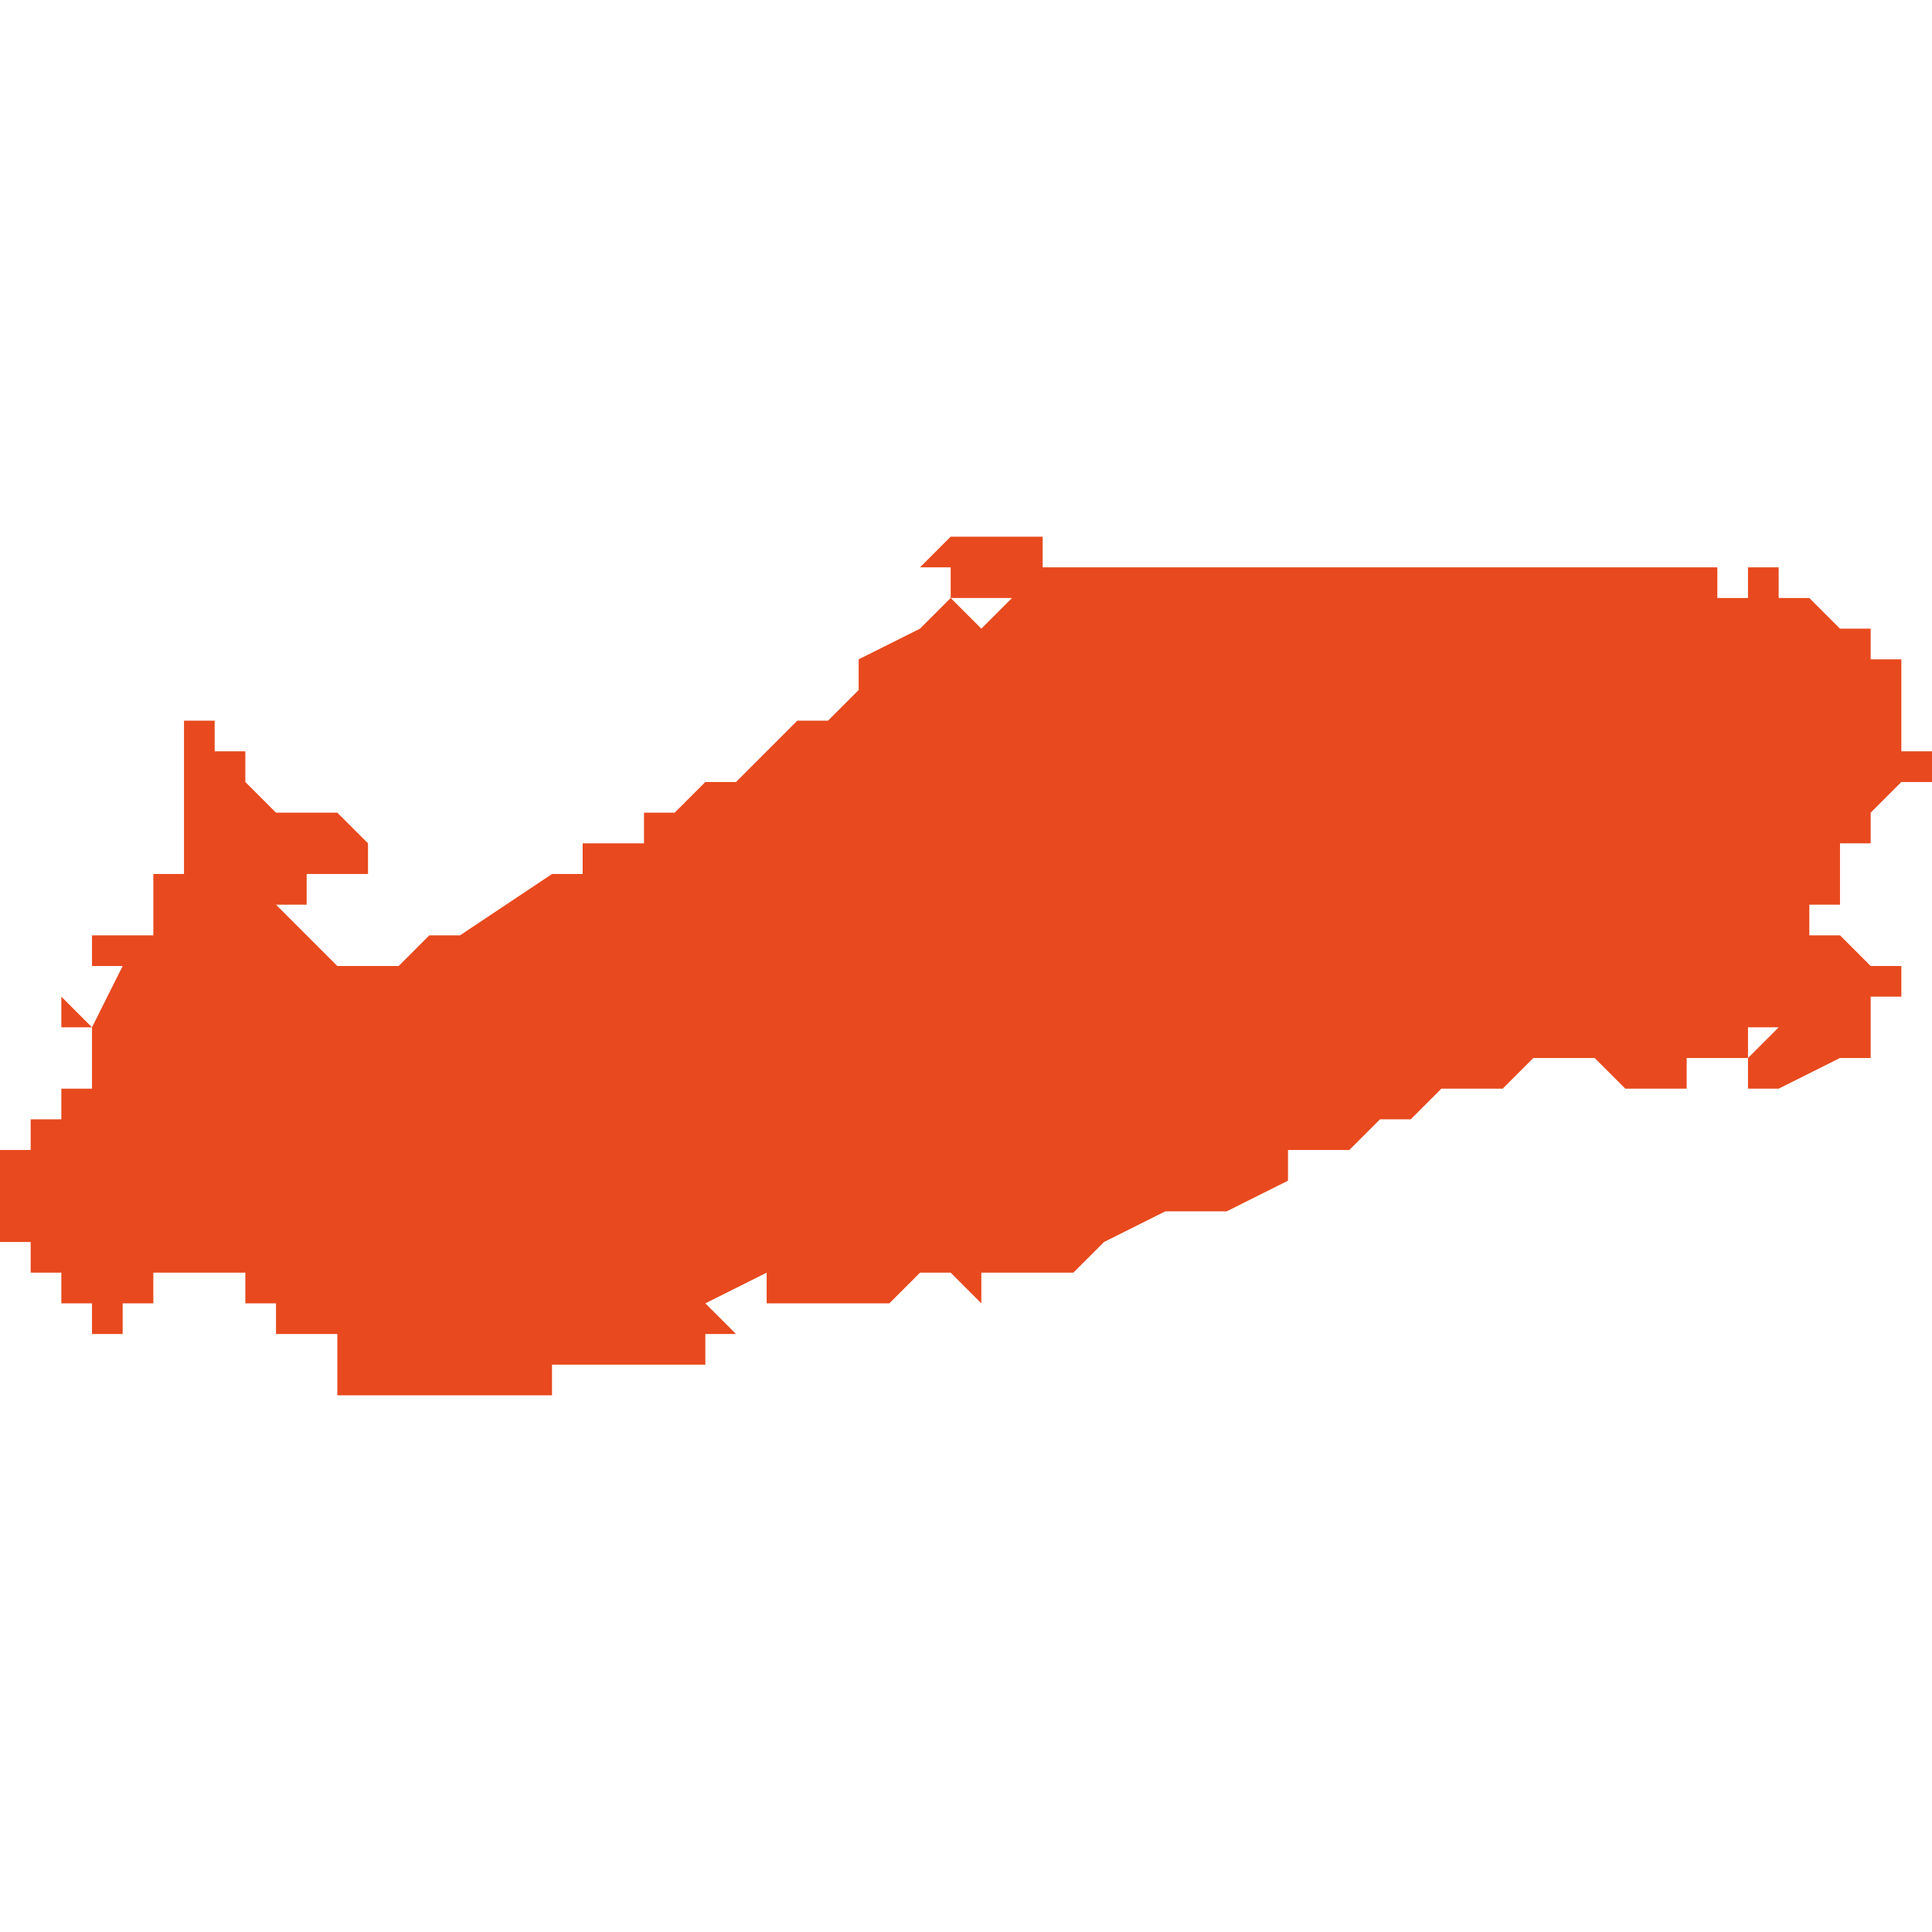 <svg xmlns="http://www.w3.org/2000/svg" xmlns:xlink="http://www.w3.org/1999/xlink" height="300" width="300" viewBox="5.189 -52.06 0.063 0.028"><path d="M 5.192 -52.043 L 5.192 -52.043 5.192 -52.043 5.192 -52.043 5.192 -52.043 5.192 -52.042 5.191 -52.042 5.191 -52.042 5.191 -52.042 5.191 -52.042 5.191 -52.042 5.191 -52.042 5.191 -52.042 5.191 -52.042 5.191 -52.042 5.191 -52.042 5.191 -52.042 5.191 -52.041 5.191 -52.041 5.191 -52.041 5.191 -52.041 5.191 -52.041 5.191 -52.041 5.191 -52.041 5.191 -52.041 5.19 -52.041 5.19 -52.04 5.19 -52.04 5.19 -52.04 5.19 -52.04 5.19 -52.04 5.19 -52.04 5.19 -52.04 5.19 -52.04 5.19 -52.04 5.19 -52.04 5.19 -52.04 5.19 -52.04 5.19 -52.04 5.19 -52.04 5.19 -52.04 5.189 -52.04 5.189 -52.039 5.189 -52.039 5.189 -52.039 5.189 -52.039 5.189 -52.039 5.189 -52.039 5.189 -52.039 5.189 -52.038 5.189 -52.038 5.189 -52.038 5.189 -52.038 5.189 -52.038 5.189 -52.038 5.189 -52.038 5.189 -52.038 5.189 -52.038 5.189 -52.038 5.189 -52.038 5.189 -52.038 5.189 -52.038 5.189 -52.038 5.189 -52.038 5.189 -52.038 5.189 -52.038 5.189 -52.038 5.189 -52.037 5.189 -52.037 5.189 -52.037 5.189 -52.037 5.189 -52.037 5.189 -52.037 5.19 -52.037 5.19 -52.037 5.19 -52.037 5.19 -52.037 5.19 -52.037 5.19 -52.037 5.19 -52.037 5.19 -52.037 5.19 -52.036 5.19 -52.036 5.19 -52.036 5.19 -52.036 5.19 -52.036 5.19 -52.036 5.19 -52.036 5.19 -52.036 5.19 -52.036 5.191 -52.036 5.191 -52.036 5.191 -52.036 5.191 -52.036 5.191 -52.036 5.191 -52.036 5.191 -52.036 5.191 -52.036 5.191 -52.036 5.191 -52.035 5.191 -52.035 5.191 -52.035 5.192 -52.035 5.192 -52.035 5.192 -52.035 5.192 -52.035 5.192 -52.034 5.192 -52.034 5.192 -52.034 5.192 -52.034 5.192 -52.034 5.192 -52.034 5.193 -52.034 5.193 -52.035 5.193 -52.035 5.193 -52.035 5.193 -52.035 5.193 -52.035 5.193 -52.035 5.193 -52.035 5.193 -52.035 5.194 -52.035 5.194 -52.035 5.194 -52.035 5.194 -52.035 5.194 -52.035 5.194 -52.035 5.194 -52.036 5.194 -52.036 5.194 -52.036 5.194 -52.036 5.194 -52.036 5.194 -52.036 5.194 -52.036 5.194 -52.036 5.195 -52.036 5.195 -52.036 5.195 -52.036 5.195 -52.036 5.195 -52.036 5.195 -52.036 5.195 -52.036 5.195 -52.036 5.195 -52.036 5.195 -52.036 5.195 -52.036 5.195 -52.036 5.196 -52.036 5.196 -52.036 5.196 -52.036 5.196 -52.036 5.196 -52.036 5.196 -52.036 5.196 -52.036 5.196 -52.036 5.196 -52.036 5.196 -52.036 5.196 -52.036 5.197 -52.036 5.197 -52.036 5.197 -52.035 5.197 -52.035 5.197 -52.035 5.197 -52.035 5.197 -52.035 5.197 -52.035 5.197 -52.035 5.198 -52.035 5.198 -52.035 5.198 -52.035 5.198 -52.035 5.198 -52.035 5.198 -52.035 5.198 -52.035 5.198 -52.034 5.199 -52.034 5.199 -52.034 5.199 -52.034 5.199 -52.034 5.199 -52.034 5.199 -52.034 5.199 -52.034 5.199 -52.034 5.199 -52.034 5.199 -52.034 5.199 -52.034 5.2 -52.034 5.2 -52.033 5.2 -52.033 5.2 -52.033 5.2 -52.033 5.2 -52.033 5.2 -52.033 5.2 -52.033 5.2 -52.033 5.2 -52.032 5.201 -52.032 5.201 -52.032 5.201 -52.032 5.201 -52.032 5.201 -52.032 5.201 -52.032 5.201 -52.032 5.201 -52.032 5.201 -52.032 5.201 -52.032 5.202 -52.032 5.202 -52.032 5.202 -52.032 5.203 -52.032 5.203 -52.032 5.203 -52.032 5.203 -52.032 5.203 -52.032 5.203 -52.032 5.203 -52.032 5.203 -52.032 5.204 -52.032 5.205 -52.032 5.205 -52.032 5.205 -52.032 5.206 -52.032 5.206 -52.032 5.206 -52.032 5.206 -52.032 5.207 -52.032 5.207 -52.032 5.207 -52.032 5.207 -52.033 5.208 -52.033 5.208 -52.033 5.208 -52.033 5.209 -52.033 5.209 -52.033 5.209 -52.033 5.21 -52.033 5.21 -52.033 5.211 -52.033 5.211 -52.033 5.212 -52.033 5.212 -52.034 5.212 -52.034 5.212 -52.034 5.212 -52.034 5.213 -52.034 5.213 -52.034 5.213 -52.034 5.213 -52.034 5.213 -52.034 5.212 -52.035 5.214 -52.036 5.214 -52.036 5.214 -52.035 5.214 -52.035 5.214 -52.035 5.215 -52.035 5.215 -52.035 5.215 -52.034 5.215 -52.034 5.215 -52.034 5.215 -52.035 5.215 -52.035 5.216 -52.035 5.217 -52.035 5.218 -52.035 5.218 -52.035 5.218 -52.035 5.219 -52.036 5.22 -52.036 5.22 -52.036 5.221 -52.035 5.221 -52.035 5.221 -52.036 5.222 -52.036 5.222 -52.036 5.222 -52.036 5.222 -52.036 5.222 -52.036 5.222 -52.036 5.222 -52.036 5.223 -52.036 5.224 -52.036 5.224 -52.036 5.225 -52.037 5.225 -52.037 5.225 -52.037 5.227 -52.038 5.227 -52.038 5.227 -52.038 5.228 -52.038 5.228 -52.038 5.229 -52.038 5.229 -52.039 5.229 -52.039 5.229 -52.038 5.231 -52.039 5.232 -52.039 5.231 -52.039 5.231 -52.039 5.231 -52.04 5.231 -52.04 5.232 -52.04 5.233 -52.04 5.233 -52.04 5.234 -52.041 5.235 -52.041 5.235 -52.041 5.236 -52.042 5.238 -52.042 5.238 -52.042 5.239 -52.043 5.239 -52.043 5.239 -52.043 5.239 -52.043 5.239 -52.043 5.239 -52.043 5.239 -52.043 5.239 -52.043 5.239 -52.043 5.239 -52.043 5.24 -52.043 5.24 -52.043 5.241 -52.043 5.241 -52.043 5.242 -52.042 5.242 -52.042 5.243 -52.042 5.243 -52.042 5.243 -52.042 5.244 -52.042 5.244 -52.042 5.244 -52.043 5.245 -52.043 5.245 -52.043 5.246 -52.043 5.246 -52.043 5.246 -52.044 5.246 -52.044 5.246 -52.044 5.247 -52.044 5.246 -52.043 5.246 -52.043 5.246 -52.043 5.246 -52.043 5.246 -52.042 5.246 -52.042 5.246 -52.042 5.247 -52.042 5.249 -52.043 5.25 -52.043 5.25 -52.043 5.25 -52.043 5.25 -52.043 5.25 -52.043 5.25 -52.043 5.25 -52.043 5.25 -52.044 5.25 -52.044 5.25 -52.044 5.25 -52.044 5.25 -52.044 5.25 -52.044 5.25 -52.044 5.25 -52.044 5.25 -52.044 5.25 -52.044 5.25 -52.045 5.25 -52.045 5.25 -52.045 5.25 -52.045 5.25 -52.045 5.25 -52.045 5.25 -52.045 5.25 -52.045 5.25 -52.045 5.25 -52.045 5.25 -52.045 5.251 -52.045 5.251 -52.045 5.251 -52.046 5.251 -52.046 5.251 -52.046 5.251 -52.046 5.251 -52.046 5.251 -52.046 5.251 -52.046 5.251 -52.046 5.251 -52.046 5.25 -52.046 5.25 -52.046 5.249 -52.047 5.248 -52.047 5.248 -52.047 5.248 -52.047 5.248 -52.048 5.248 -52.048 5.248 -52.048 5.248 -52.048 5.248 -52.048 5.248 -52.048 5.248 -52.048 5.248 -52.048 5.248 -52.048 5.248 -52.048 5.248 -52.048 5.248 -52.048 5.248 -52.048 5.248 -52.048 5.249 -52.048 5.249 -52.048 5.249 -52.048 5.249 -52.049 5.249 -52.049 5.249 -52.049 5.249 -52.049 5.249 -52.049 5.249 -52.049 5.249 -52.049 5.249 -52.05 5.249 -52.05 5.249 -52.05 5.249 -52.05 5.249 -52.05 5.249 -52.05 5.249 -52.05 5.249 -52.05 5.25 -52.05 5.25 -52.05 5.25 -52.05 5.25 -52.05 5.25 -52.05 5.25 -52.051 5.25 -52.051 5.25 -52.051 5.25 -52.051 5.25 -52.051 5.25 -52.051 5.25 -52.051 5.25 -52.051 5.25 -52.051 5.25 -52.051 5.25 -52.051 5.25 -52.051 5.251 -52.052 5.251 -52.052 5.251 -52.052 5.251 -52.052 5.251 -52.052 5.251 -52.052 5.252 -52.052 5.252 -52.052 5.252 -52.052 5.252 -52.053 5.252 -52.053 5.252 -52.053 5.252 -52.053 5.252 -52.053 5.252 -52.053 5.252 -52.053 5.252 -52.053 5.252 -52.053 5.251 -52.053 5.251 -52.054 5.251 -52.054 5.251 -52.054 5.251 -52.054 5.252 -52.054 5.252 -52.054 5.252 -52.054 5.252 -52.054 5.252 -52.054 5.251 -52.054 5.251 -52.054 5.251 -52.054 5.251 -52.054 5.251 -52.054 5.251 -52.054 5.251 -52.055 5.251 -52.055 5.251 -52.055 5.251 -52.055 5.251 -52.055 5.251 -52.055 5.251 -52.056 5.251 -52.056 5.251 -52.056 5.251 -52.056 5.25 -52.056 5.25 -52.056 5.25 -52.056 5.25 -52.056 5.25 -52.057 5.25 -52.057 5.25 -52.057 5.249 -52.057 5.249 -52.057 5.249 -52.057 5.248 -52.058 5.248 -52.058 5.248 -52.058 5.248 -52.058 5.248 -52.058 5.248 -52.058 5.248 -52.058 5.247 -52.058 5.247 -52.058 5.247 -52.058 5.247 -52.059 5.247 -52.059 5.247 -52.059 5.247 -52.059 5.247 -52.059 5.247 -52.059 5.247 -52.059 5.247 -52.059 5.247 -52.059 5.247 -52.059 5.247 -52.059 5.247 -52.059 5.247 -52.059 5.247 -52.059 5.247 -52.059 5.247 -52.059 5.247 -52.059 5.247 -52.059 5.246 -52.059 5.246 -52.059 5.246 -52.059 5.246 -52.059 5.246 -52.058 5.246 -52.058 5.245 -52.058 5.245 -52.059 5.245 -52.059 5.245 -52.059 5.245 -52.059 5.245 -52.059 5.244 -52.059 5.244 -52.059 5.244 -52.059 5.244 -52.059 5.244 -52.059 5.244 -52.059 5.244 -52.059 5.244 -52.059 5.243 -52.059 5.243 -52.059 5.243 -52.059 5.243 -52.059 5.243 -52.059 5.243 -52.059 5.243 -52.059 5.243 -52.059 5.242 -52.059 5.242 -52.059 5.242 -52.059 5.242 -52.059 5.241 -52.059 5.241 -52.059 5.241 -52.059 5.241 -52.059 5.241 -52.059 5.24 -52.059 5.24 -52.059 5.239 -52.059 5.239 -52.059 5.239 -52.059 5.238 -52.059 5.238 -52.059 5.237 -52.059 5.237 -52.059 5.237 -52.059 5.236 -52.059 5.236 -52.059 5.236 -52.059 5.235 -52.059 5.235 -52.059 5.235 -52.059 5.235 -52.059 5.235 -52.059 5.235 -52.059 5.234 -52.059 5.233 -52.059 5.231 -52.059 5.23 -52.059 5.229 -52.059 5.228 -52.059 5.228 -52.059 5.228 -52.059 5.227 -52.059 5.226 -52.059 5.226 -52.059 5.225 -52.059 5.224 -52.059 5.224 -52.059 5.223 -52.059 5.223 -52.06 5.223 -52.06 5.222 -52.06 5.221 -52.06 5.22 -52.06 5.22 -52.06 5.22 -52.06 5.219 -52.06 5.22 -52.06 5.219 -52.059 5.219 -52.059 5.219 -52.059 5.219 -52.059 5.219 -52.059 5.219 -52.059 5.22 -52.059 5.22 -52.058 5.22 -52.058 5.221 -52.058 5.221 -52.058 5.221 -52.058 5.221 -52.058 5.221 -52.058 5.222 -52.058 5.222 -52.058 5.221 -52.057 5.221 -52.057 5.221 -52.057 5.221 -52.057 5.221 -52.057 5.221 -52.057 5.221 -52.057 5.22 -52.057 5.221 -52.057 5.221 -52.057 5.221 -52.057 5.221 -52.057 5.221 -52.057 5.221 -52.057 5.221 -52.057 5.22 -52.058 5.22 -52.057 5.22 -52.058 5.219 -52.057 5.217 -52.056 5.217 -52.056 5.217 -52.056 5.217 -52.056 5.217 -52.056 5.217 -52.056 5.217 -52.055 5.217 -52.055 5.217 -52.055 5.217 -52.055 5.217 -52.055 5.217 -52.055 5.217 -52.055 5.216 -52.054 5.216 -52.054 5.215 -52.054 5.215 -52.054 5.215 -52.054 5.215 -52.054 5.213 -52.052 5.212 -52.052 5.212 -52.052 5.211 -52.051 5.211 -52.051 5.21 -52.051 5.21 -52.051 5.21 -52.05 5.208 -52.05 5.208 -52.049 5.208 -52.049 5.208 -52.049 5.208 -52.049 5.208 -52.049 5.208 -52.049 5.207 -52.049 5.207 -52.049 5.204 -52.047 5.203 -52.047 5.203 -52.047 5.202 -52.046 5.201 -52.046 5.201 -52.046 5.201 -52.046 5.201 -52.046 5.201 -52.046 5.2 -52.046 5.199 -52.047 5.199 -52.047 5.199 -52.047 5.199 -52.047 5.199 -52.047 5.199 -52.047 5.199 -52.047 5.199 -52.047 5.199 -52.047 5.199 -52.047 5.198 -52.048 5.198 -52.048 5.198 -52.048 5.198 -52.048 5.198 -52.048 5.199 -52.048 5.199 -52.048 5.199 -52.049 5.2 -52.049 5.2 -52.049 5.2 -52.049 5.201 -52.049 5.201 -52.049 5.201 -52.049 5.201 -52.049 5.201 -52.049 5.201 -52.05 5.201 -52.05 5.201 -52.05 5.201 -52.05 5.201 -52.05 5.201 -52.05 5.202 -52.05 5.202 -52.05 5.202 -52.05 5.202 -52.05 5.202 -52.05 5.203 -52.05 5.203 -52.05 5.203 -52.05 5.202 -52.05 5.202 -52.05 5.202 -52.05 5.202 -52.05 5.202 -52.05 5.201 -52.05 5.201 -52.05 5.201 -52.05 5.201 -52.05 5.201 -52.05 5.201 -52.05 5.201 -52.05 5.201 -52.05 5.201 -52.05 5.201 -52.05 5.201 -52.05 5.2 -52.051 5.2 -52.051 5.2 -52.051 5.199 -52.051 5.199 -52.051 5.198 -52.051 5.198 -52.051 5.198 -52.051 5.198 -52.051 5.197 -52.052 5.197 -52.052 5.197 -52.052 5.197 -52.052 5.197 -52.052 5.197 -52.052 5.197 -52.052 5.197 -52.052 5.197 -52.052 5.197 -52.052 5.197 -52.052 5.197 -52.052 5.197 -52.052 5.197 -52.053 5.197 -52.053 5.196 -52.053 5.196 -52.053 5.196 -52.054 5.196 -52.054 5.196 -52.054 5.196 -52.054 5.196 -52.054 5.196 -52.054 5.196 -52.054 5.196 -52.054 5.196 -52.054 5.195 -52.054 5.195 -52.054 5.195 -52.054 5.195 -52.054 5.195 -52.054 5.195 -52.054 5.195 -52.054 5.195 -52.054 5.195 -52.053 5.195 -52.053 5.195 -52.053 5.195 -52.053 5.195 -52.052 5.195 -52.052 5.195 -52.052 5.195 -52.052 5.195 -52.052 5.195 -52.052 5.195 -52.051 5.195 -52.051 5.195 -52.051 5.195 -52.051 5.195 -52.051 5.195 -52.051 5.195 -52.051 5.195 -52.051 5.195 -52.051 5.195 -52.05 5.195 -52.05 5.195 -52.05 5.195 -52.049 5.194 -52.049 5.194 -52.049 5.194 -52.048 5.194 -52.048 5.194 -52.048 5.194 -52.048 5.194 -52.048 5.194 -52.048 5.194 -52.048 5.194 -52.048 5.194 -52.048 5.194 -52.048 5.194 -52.048 5.194 -52.047 5.194 -52.047 5.193 -52.047 5.193 -52.047 5.193 -52.047 5.193 -52.047 5.193 -52.047 5.193 -52.047 5.193 -52.047 5.193 -52.047 5.193 -52.047 5.192 -52.047 5.192 -52.046 5.192 -52.046 5.193 -52.046 5.192 -52.044 5.191 -52.045 5.191 -52.044 5.191 -52.044 5.191 -52.044 5.191 -52.044 5.191 -52.044 5.191 -52.044 5.191 -52.044 5.192 -52.044 5.192 -52.043 5.192 -52.043 Z" fill="#e8491e" /></svg>